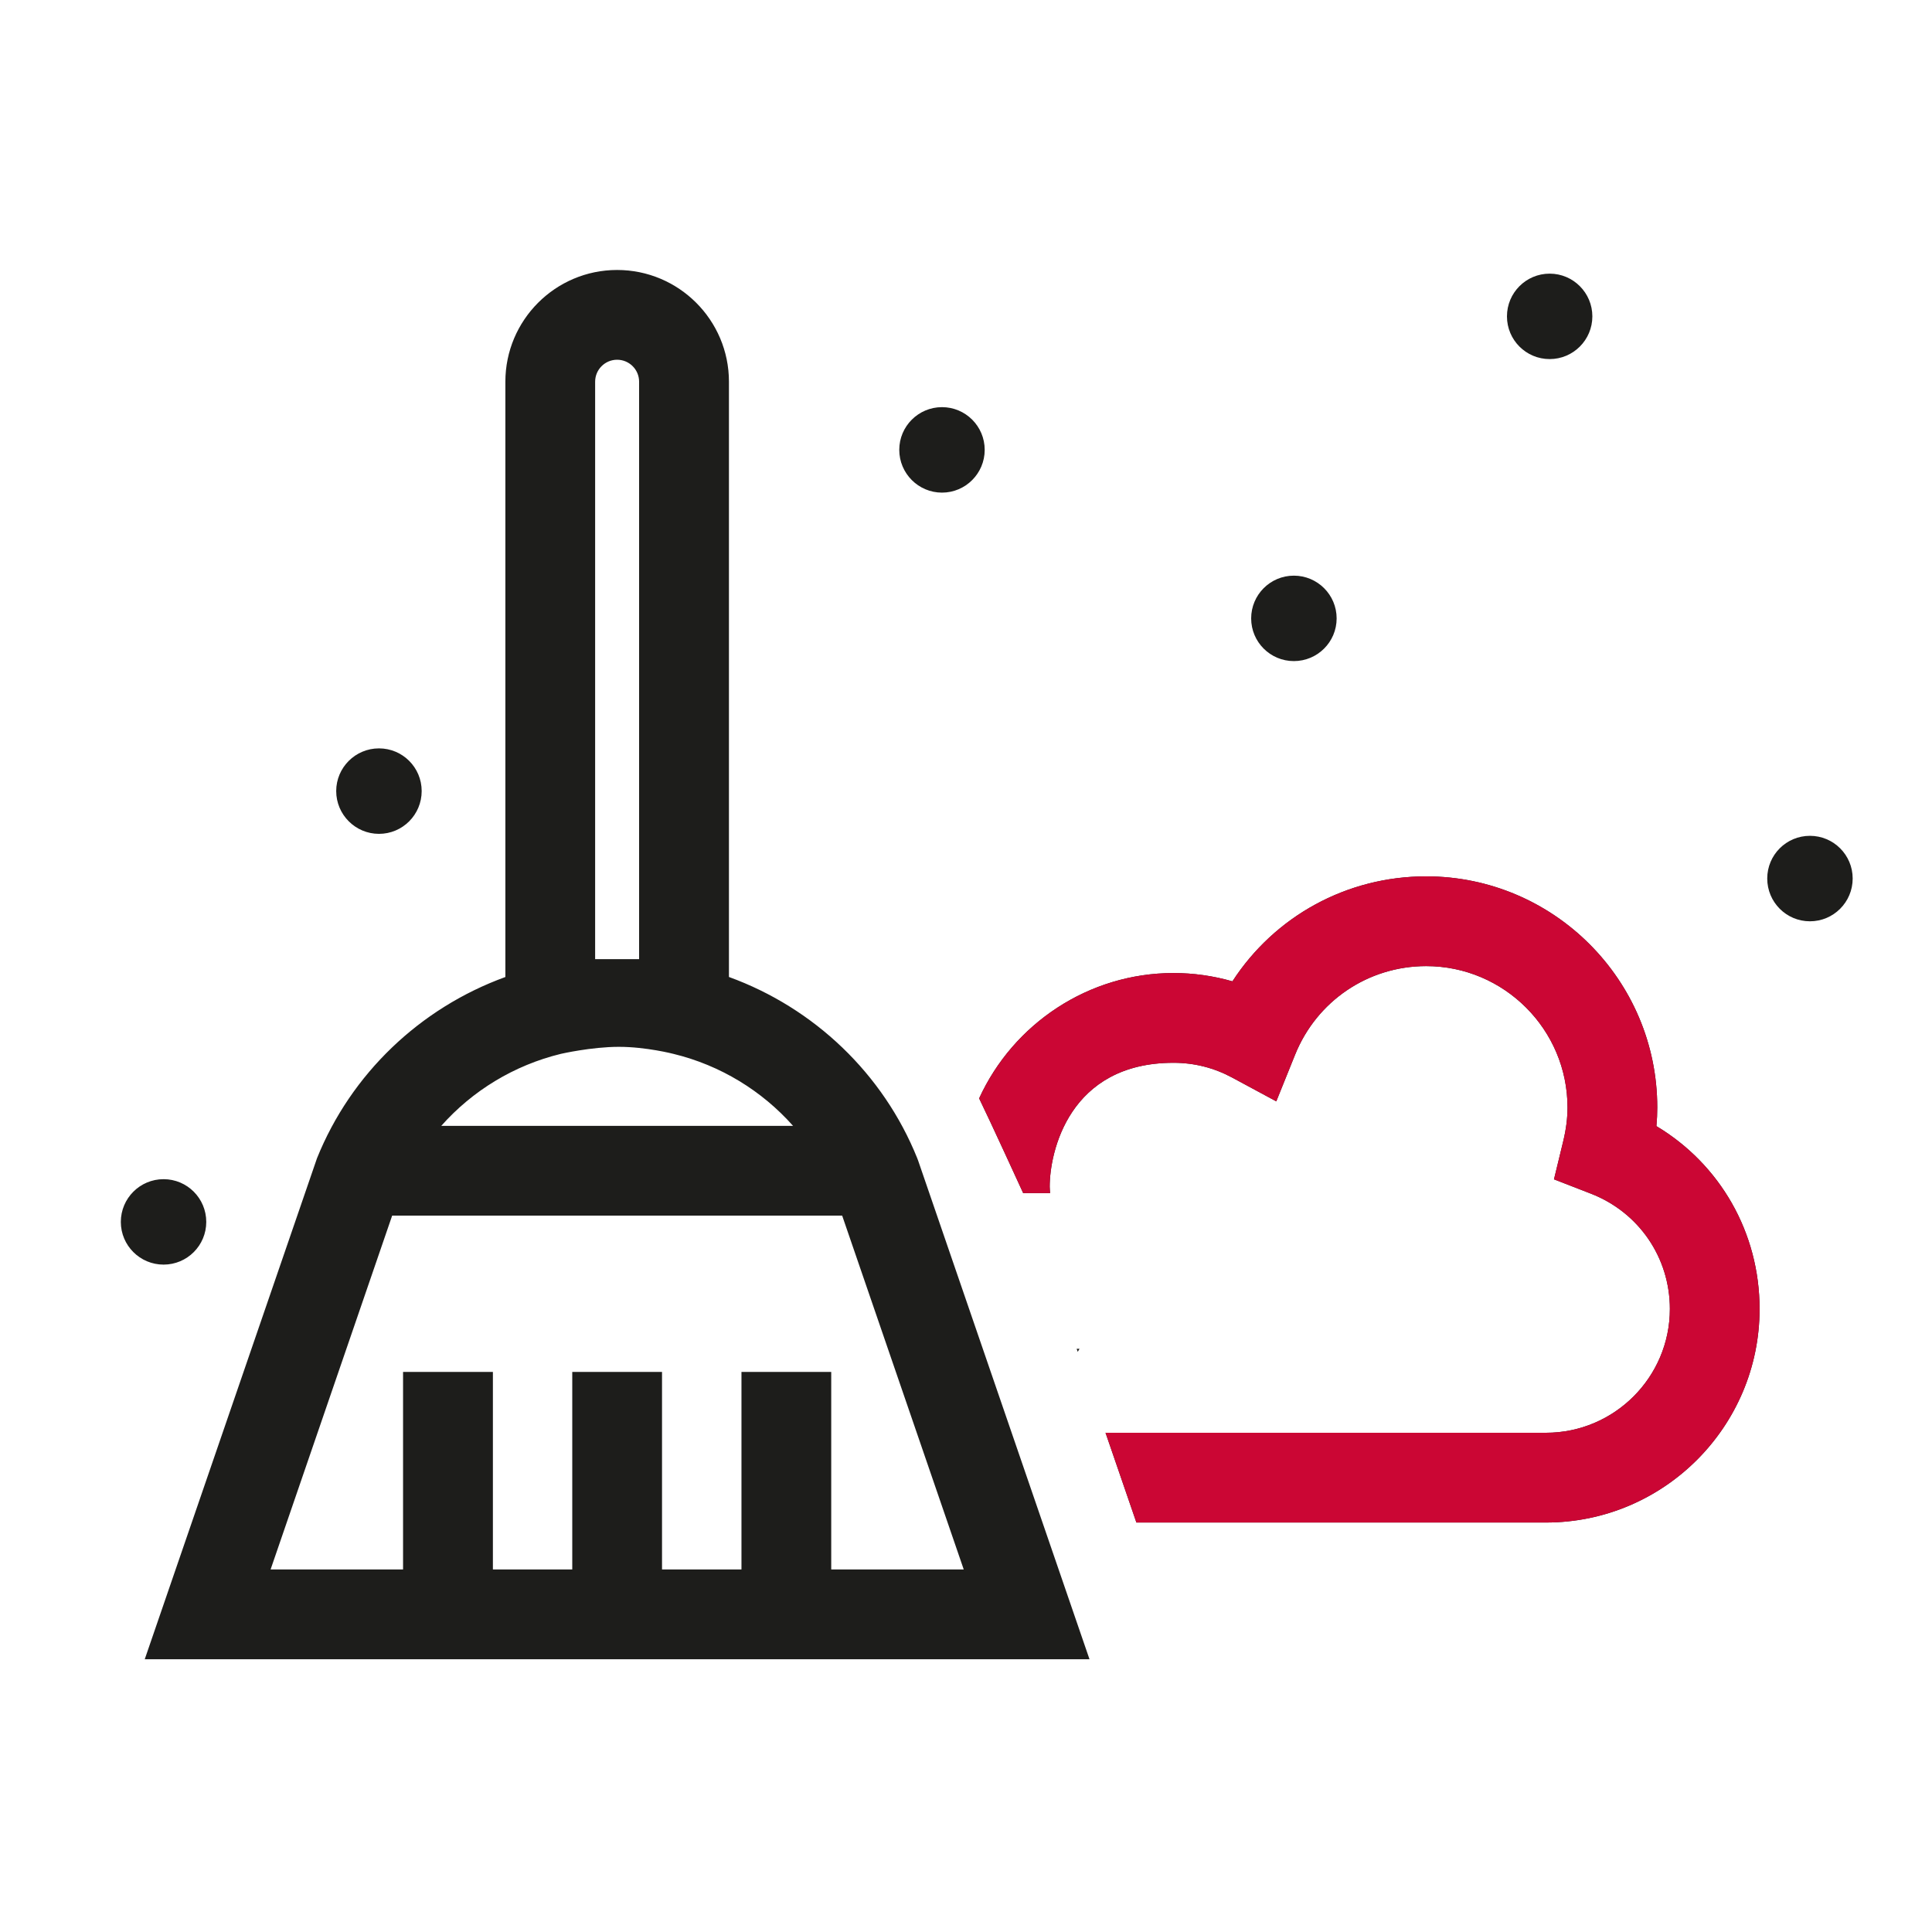 <?xml version="1.0" encoding="UTF-8"?>
<svg id="Ebene_1" xmlns="http://www.w3.org/2000/svg" version="1.1" viewBox="0 0 500 500">
  <!-- Generator: Adobe Illustrator 29.6.1, SVG Export Plug-In . SVG Version: 2.1.1 Build 9)  -->
  <defs>
    <style>
      .st0 {
        fill: none;
      }

      .st1, .st2 {
        fill: #1d1d1b;
      }

      .st3, .st4 {
        fill: #cb0634;
      }

      .st4, .st2 {
        display: none;
      }
    </style>
  </defs>
  <path class="st0" d="M-50.3-174.15v847.56h600.95V-174.15H-50.3ZM436.46,53.93h-12.42v-2.26h12.42v2.26Z"/>
  <path class="st2" d="M262.35,95.71h-24.38v163.81h125.62v-24.36h-101.24V95.71ZM250.16,455.06c-114.55,0-207.72-93.19-207.72-207.72S135.61,39.6,250.16,39.6s207.72,93.19,207.72,207.74-93.18,207.72-207.72,207.72M250.16,15.24C122.19,15.24,18.08,119.35,18.08,247.34s104.11,232.09,232.09,232.09,232.1-104.11,232.1-232.09S378.13,15.24,250.16,15.24"/>
  <polygon class="st4" points="237.97 95.71 237.97 259.51 363.59 259.51 363.59 235.15 262.35 235.15 262.35 95.71 237.97 95.71"/>
  <path class="st2" d="M414.67,444.53c-12.09,6.87-26.14,8.61-39.53,4.9-13.38-3.69-24.51-12.36-31.38-24.42l-.12-.23c-6.79-12.06-8.5-26.04-4.82-39.38,3.71-13.39,12.4-24.55,24.49-31.42,8.09-4.57,16.9-6.76,25.6-6.76,18.14,0,35.78,9.49,45.35,26.35,14.16,24.97,5.38,56.81-19.59,70.95M253.96,307.45l124.89-226.42c7.94,21.39,15.35,52.75,3.85,77.82-22.79,49.67-52.41,96.52-59.89,108.13l-68.85,40.47ZM156.43,424.79l-.15.25c-14.18,24.89-45.96,33.64-70.9,19.5-12.09-6.85-20.78-18.01-24.49-31.4-3.69-13.41-1.95-27.44,4.92-39.55,6.85-12.07,18.01-20.78,31.4-24.47,4.61-1.28,9.3-1.91,13.95-1.91,8.88,0,17.66,2.3,25.58,6.79,24.91,14.14,33.72,45.87,19.69,70.8M459.25,359.42c-21.97-38.75-71.37-52.39-110.1-30.41-16.47,9.34-28.89,23.82-35.55,41.29l-26.92-48.78,56.45-33.2,1.84-2.76c1.47-2.24,36.72-55.63,63.85-114.75,25.54-55.7-14.6-126-16.32-128.97l-12.74-21.95-193.3,350.44c-6.47-16.9-18.6-31.74-35.53-41.33-38.75-21.99-88.14-8.34-110.1,30.41-10.66,18.77-13.36,40.55-7.62,61.35,5.76,20.8,19.25,38.12,38.02,48.76,12.55,7.12,26.21,10.5,39.71,10.5,28.07,0,55.36-14.64,70.24-40.66h.02l.08-.15s.04-.06.06-.1c.04-.06.06-.11.1-.17l45.94-83.29.33.56,34.23-20.11,56.77,102.91s.04.08.06.11c0,.02.02.04.04.08l.1.17.02-.02c10.64,18.64,27.88,32.07,48.58,37.77,7.16,1.99,14.43,2.97,21.64,2.97,13.78,0,27.4-3.56,39.72-10.56,38.73-21.97,52.37-71.35,30.41-110.1M155.11,285.58l1.84,2.76,32.55,19.13,13.87-25.16-26.1-15.33c-7.5-11.62-37.12-58.46-59.91-108.13-11.5-25.07-4.1-56.43,3.87-77.82l96.59,175.1,16.4-29.74L120.32,19.91l-12.74,21.95c-1.72,2.97-41.89,73.27-16.32,128.97,27.11,59.13,62.36,112.51,63.85,114.75"/>
  <path class="st4" d="M155.11,285.58l1.84,2.76,32.55,19.13,13.87-25.16-26.1-15.33c-7.5-11.62-37.12-58.46-59.91-108.13-11.5-25.07-4.1-56.43,3.87-77.82l96.59,175.1,16.4-29.74L120.32,19.91l-12.74,21.95c-1.72,2.97-41.89,73.27-16.32,128.97,27.11,59.13,62.36,112.51,63.85,114.75Z"/>
  <path class="st2" d="M101.33,310.73V107.95L250.17,42.68h.04l1.09,416.86c-.39,0-.76.02-1.12.02-82.08,0-148.84-66.76-148.84-148.82M250.17,16.21L77.11,92.11v218.62c0,95.42,77.63,173.06,173.06,173.06s173.06-77.63,173.06-173.06V92.11L250.17,16.21Z"/>
  <path class="st2" d="M367.65,394.51c-9.83,0-17.82-7.99-17.82-17.82s7.99-17.8,17.82-17.8,17.8,7.99,17.8,17.8-7.99,17.82-17.8,17.82M406.19,341.28l-10.16,5.87c-4.63-4.44-10.27-7.82-16.57-9.73v-11.82h-23.23v11.72c-6.31,1.83-11.99,5.14-16.66,9.52l-10.27-5.93-11.6,20.1,10.16,5.87c-.79,3.15-1.24,6.43-1.24,9.81s.41,6.37,1.12,9.4l-10.25,5.91,11.6,20.1,10.16-5.85c4.63,4.44,10.29,7.82,16.59,9.71v11.82h23.21v-11.7c6.31-1.83,11.99-5.14,16.66-9.54l10.27,5.93,11.6-20.1-10.16-5.85c.79-3.17,1.24-6.43,1.24-9.83,0-3.22-.41-6.37-1.12-9.38l10.25-5.93-11.6-20.1ZM367.65,453.9c-42.57,0-77.21-34.64-77.21-77.21s34.64-77.19,77.21-77.19,77.19,34.64,77.19,77.19-34.64,77.21-77.19,77.21M367.65,272.85c-57.27,0-103.84,46.59-103.84,103.84s46.57,103.84,103.84,103.84,103.82-46.57,103.82-103.84-46.57-103.84-103.82-103.84M315.06,258.6c8.46-3.78,17.36-6.7,26.64-8.59v-2.8h-26.64v11.39ZM341.7,170.87h-26.64v53.58h26.64v-53.58ZM290.67,170.87h-26.64v53.58h26.64v-53.58ZM365.72,247.44c.64-.02,1.27-.06,1.93-.06,8.44,0,16.7.83,24.69,2.39V120.84h-150.81v26.64h124.19v99.96ZM264.03,299.42c7.55-10.08,16.53-19.04,26.64-26.55v-25.66h-26.64v52.21ZM86.46,213.04h26.64v-53.56h-26.64v53.56ZM86.46,136.69h26.64v-53.56h-26.64v53.56ZM137.49,289.38h26.64v-53.58h-26.64v53.58ZM86.46,289.38h26.64v-53.58h-26.64v53.58ZM137.49,136.69h26.64v-53.56h-26.64v53.56ZM137.49,213.04h26.64v-53.56h-26.64v53.56ZM62.86,45.37h124.86v355.65H62.86V45.37ZM36.24,427.66h178.13V18.74H36.24v408.92Z"/>
  <path class="st4" d="M367.87,272.85c-57.27,0-103.84,46.59-103.84,103.84s46.57,103.84,103.84,103.84,103.82-46.57,103.82-103.84-46.57-103.84-103.82-103.84ZM367.87,453.9c-42.57,0-77.21-34.64-77.21-77.21s34.64-77.19,77.21-77.19,77.19,34.64,77.19,77.19-34.64,77.21-77.19,77.21Z"/>
  <path class="st2" d="M339.04,392.59l-15.91-15.89-17.03,17.03,32.94,32.94,54.49-54.49-17.05-17.05-37.45,37.46ZM349.23,455.71c-37.48,0-67.96-30.48-67.96-67.96s30.48-67.96,67.96-67.96,67.96,30.49,67.96,67.96-30.49,67.96-67.96,67.96M349.23,295.72c-50.75,0-92.06,41.29-92.06,92.04s41.31,92.06,92.06,92.06,92.04-41.31,92.04-92.06-41.29-92.04-92.04-92.04M281.04,180.48H99.42v24.1h181.62v-24.1ZM293.63,64.09l42.02,48.1h-42.02v-48.1ZM258.91,456.05H74.18V43.95h195.35v92.34h80.51v138.22c8.28.05,16.33,1.03,24.08,2.78V119.63l-87.13-99.76H50.08v460.26h233.72c-9.47-6.72-17.87-14.85-24.89-24.08M281.04,237.71H99.42v24.1h181.62v-24.1ZM99.44,319.05h112.93v-24.1h-112.93v24.1Z"/>
  <polygon class="st4" points="339.65 392.59 323.74 376.7 306.71 393.73 339.65 426.67 394.14 372.18 377.09 355.13 339.65 392.59"/>
  <path class="st4" d="M349.83,295.72c-50.75,0-92.06,41.29-92.06,92.04s41.31,92.06,92.06,92.06,92.04-41.31,92.04-92.06-41.29-92.04-92.04-92.04ZM349.83,455.71c-37.48,0-67.96-30.48-67.96-67.96s30.48-67.96,67.96-67.96,67.96,30.49,67.96,67.96-30.49,67.96-67.96,67.96Z"/>
  <path class="st2" d="M151.07,262.91c1.63-5.84,2.55-12.07,2.55-18.56,0-17.14-7.91-28.71-15.55-39.93-7.05-10.38-14.38-21.09-17.68-38.61l-3.7-19.63-15.84,12.18c-1.82,1.4-44.68,34.95-44.68,85.98,0,7.11.94,13.81,2.64,20.03-18.6-18.02-21.34-47.63-21.34-63.36,0-35.76,13.77-57.06,28.33-79.62,12.41-19.19,25.13-38.88,30.03-67.09,27.71,30.13,30.8,80.86,30.82,81.44l1.4,27.48,27.48-27.31c7.68,14.12,18.54,39.7,18.54,71.55,0,23.96-8.29,42.96-23,55.45M103.65,278.96c-14.9,0-22.93-17.83-22.93-34.61,0-22.58,11.78-41.33,21.7-53.11,4.6,11.22,10.38,19.69,15.38,26.99,6.55,9.63,11.28,16.55,11.28,26.12,0,18.44-11.89,34.61-25.42,34.61M198.63,207.46c0-57.8-29.9-96.97-31.18-98.6l-8.52-10.97-11.34,11.28c-5.65-27.04-19.94-68.7-55.85-89.35l-18.23-10.48-.17,21.01c-.29,34.59-13.83,55.54-28.17,77.72-15.86,24.57-32.29,49.95-32.29,92.95,0,63.55,33.48,103.04,87.34,103.04,59.76,0,98.39-37.92,98.39-96.59M132.42,399.37h47.4v66.73h-47.4v-66.73ZM107.88,490.67h96.51v-115.84h-96.51v115.84ZM273.96,268.64h47.4v197.46h-47.4v-197.46ZM249.4,490.67h96.51v-246.57h-96.51v246.57ZM462.88,466.1h-47.4V137.71h47.4v328.39ZM390.94,490.67h96.51V113.19h-96.51v377.48Z"/>
  <path class="st4" d="M198.63,207.46c0-57.8-29.9-96.97-31.18-98.6l-8.52-10.97-11.34,11.28c-5.65-27.04-19.94-68.7-55.85-89.35l-18.23-10.48-.17,21.01c-.29,34.59-13.83,55.54-28.17,77.72-15.86,24.57-32.29,49.95-32.29,92.95,0,63.55,33.48,103.04,87.34,103.04,59.76,0,98.39-37.92,98.39-96.59ZM103.65,278.96c-14.9,0-22.93-17.83-22.93-34.61,0-22.58,11.78-41.33,21.7-53.11,4.6,11.22,10.38,19.69,15.38,26.99,6.55,9.63,11.28,16.55,11.28,26.12,0,18.44-11.89,34.61-25.42,34.61ZM151.07,262.91c1.63-5.84,2.55-12.07,2.55-18.56,0-17.14-7.91-28.71-15.55-39.93-7.05-10.38-14.38-21.09-17.68-38.61l-3.7-19.63-15.84,12.18c-1.82,1.4-44.68,34.95-44.68,85.98,0,7.11.94,13.81,2.64,20.03-18.6-18.02-21.34-47.63-21.34-63.36,0-35.76,13.77-57.06,28.33-79.62,12.41-19.19,25.13-38.88,30.03-67.09,27.71,30.13,30.8,80.86,30.82,81.44l1.4,27.48,27.48-27.31c7.68,14.12,18.54,39.7,18.54,71.55,0,23.96-8.29,42.96-23,55.45Z"/>
  <path class="st2" d="M232.27,49.49c10.83,0,19.6-8.77,19.6-19.6s-8.77-19.6-19.6-19.6-19.6,8.77-19.6,19.6,8.79,19.6,19.6,19.6M183.69,109.33c10.81,0,19.6-8.77,19.6-19.6s-8.79-19.58-19.6-19.58-19.6,8.77-19.6,19.58,8.77,19.6,19.6,19.6M303.96,85.04c10.83,0,19.6-8.77,19.6-19.6s-8.77-19.6-19.6-19.6-19.6,8.79-19.6,19.6,8.79,19.6,19.6,19.6M372.16,462.21c-.64.96-2.11,2.55-4.77,2.55h-234.81c-2.64,0-4.11-1.6-4.75-2.55-.62-.94-1.53-2.89-.51-5.36l75.1-180.38v-121.74h95.15v121.74l75.1,180.38c1.02,2.47.11,4.43-.51,5.36M395.71,447.27l-73.18-175.78v-141.7h-145.05v141.7l-73.18,175.78c-3.94,9.47-2.89,20.24,2.79,28.8,5.7,8.54,15.24,13.64,25.5,13.64h234.81c10.28,0,19.82-5.11,25.52-13.64,5.68-8.56,6.73-19.33,2.79-28.8"/>
  <path class="st4" d="M232.27,49.49c10.83,0,19.6-8.77,19.6-19.6s-8.77-19.6-19.6-19.6-19.6,8.77-19.6,19.6,8.79,19.6,19.6,19.6Z"/>
  <path class="st4" d="M303.96,85.04c10.83,0,19.6-8.77,19.6-19.6s-8.77-19.6-19.6-19.6-19.6,8.79-19.6,19.6,8.79,19.6,19.6,19.6Z"/>
  <path class="st4" d="M183.69,109.33c10.81,0,19.6-8.77,19.6-19.6s-8.79-19.58-19.6-19.58-19.6,8.77-19.6,19.58,8.77,19.6,19.6,19.6Z"/>
  <path class="st2" d="M468.35,258.76h-218.21v-121.84h104.13l61.86,63.05h52.22v58.79ZM468.2,382.17h-25.04v-39.64h-23.23v39.64h-25.04v-98.73h25.04v34.05h23.23v-34.05h25.04v98.73ZM371.66,382.17h-25.04v-39.64h-23.24v39.64h-25.04v-98.73h25.04v34.05h23.24v-34.05h25.04v98.73ZM275.11,382.17h-25.04v-98.73h25.04v98.73ZM225.1,368.56l-47.13-43.8v-131.63l47.13-43.52v218.95ZM152.93,317.87h-58.24v-117.89h58.24v117.89ZM426.65,174.94l-61.86-63.05h-65.08v-32.92h45.96v-25.04h-116.96v25.04h45.96v32.92h-45.66l-68.24,63.05h-91.1v70.51H31.67v-45.98H6.61v116.98h25.06v-45.96h37.99v72.42h91.08l68.24,63.45h264.41v-231.42h-66.74Z"/>
  <path class="st2" d="M176.55,346.97c-4.05-1.43-8.39-2.22-12.93-2.22-16.51,0-30.67,10.21-36.55,24.63H39.44v-70.38h137.11v47.98ZM163.62,397.04c-7.07,0-12.84-5.76-12.84-12.84s5.76-12.84,12.84-12.84,12.84,5.76,12.84,12.84-5.76,12.84-12.84,12.84M76.68,235.5v-65.55h71.03c7.63,10.48,26.41,42.2,28.62,102.42h-13.98l-22.63-43.83-23.68,12.23,16.33,31.61H50.74l25.94-36.87ZM255.49,65.97h-26.64v230.02h-25.65v-11.79c0-96.13-38.13-135.36-39.74-136.97l-3.92-3.9H50.03v83.75l-37.21,52.9v116.02h.02c0,.15-.02.3-.02.48,0,14.93,12.15,27.08,27.08,27.08s27.1-12.15,27.1-27.08c0-.17-.02-.32-.02-.48h58.97c5.04,16.01,20.02,27.67,37.67,27.67,21.75,0,39.46-17.7,39.46-39.46,0-2.7.11-14.85.11-18.81v-42.79h25.65v26.34h26.64v-154.11h104.34v-26.64h-104.34v-102.23ZM306.93,78.29h38.87v38.87h-38.87v-38.87ZM280.3,143.8h92.13V51.67h-92.13v92.13ZM460.54,208.27h-37.63v-41.57h37.63v41.57ZM460.54,271.95h-37.63v-37.04h37.63v37.04ZM460.54,335.62h-37.63v-37.04h37.63v37.04ZM460.54,398.88h-37.63v-36.63h37.63v36.63ZM396.28,425.51h90.9V140.05h-90.9v285.45Z"/>
  <path class="st4" d="M396.28,140.05v285.45h90.9V140.05h-90.9ZM460.54,398.88h-37.63v-36.63h37.63v36.63ZM460.54,335.62h-37.63v-37.04h37.63v37.04ZM460.54,271.95h-37.63v-37.04h37.63v37.04ZM460.54,208.27h-37.63v-41.57h37.63v41.57Z"/>
  <path class="st4" d="M280.3,143.8h92.13V51.67h-92.13v92.13ZM306.93,78.29h38.87v38.87h-38.87v-38.87Z"/>
  <path class="st1" d="M428.68,291.43c.15-1.62.22-3.24.22-4.82,0-32.99-26.84-59.81-59.81-59.81-20.59,0-39.24,10.36-50.14,27.17-4.94-1.42-10.08-2.15-15.25-2.15-21.95,0-41.47,13.1-50.3,32.44,2.9,5.94,11.4,24.52,11.4,24.52h6.96c-.03-.55-.1-1.1-.1-1.67,0-8.95,4.97-32.06,32.04-32.06,5.37,0,10.46,1.29,15.17,3.82l11.43,6.16,4.86-12.05c5.61-13.94,18.93-22.95,33.93-22.95,20.16,0,36.58,16.41,36.58,36.58,0,2.82-.37,5.67-1.1,8.7l-2.4,9.9,9.5,3.69c12.45,4.82,20.49,16.54,20.49,29.86,0,17.67-14.39,32.04-32.06,32.04h-113.99l7.99,23.23h105.99c30.49,0,55.29-24.8,55.29-55.28,0-19.73-10.21-37.43-26.7-47.31M278.64,349.06l.27.8.47-.8h-.73ZM215.12,406.17v-51.12h-23.23v51.12h-20.56v-51.12h-23.23v51.12h-20.54v-51.12h-23.25v51.12h-34.28l31.46-91.57h116.46l31.46,91.57h-34.28ZM145.14,272.74s7.93-1.82,15.02-1.82,14.12,1.82,14.12,1.82c12.17,2.95,22.91,9.56,30.96,18.63h-91.04c8.03-9.06,18.79-15.67,30.94-18.63M154.02,98.79c0-3.14,2.55-5.69,5.69-5.69s5.69,2.55,5.69,5.69v149.44h-11.38V98.79ZM237.38,299.74c-8.8-21.85-26.65-38.87-48.73-46.9V98.79c0-15.96-12.98-28.92-28.94-28.92s-28.92,12.97-28.92,28.92v154.06c-22.1,8.03-39.95,25.05-48.75,46.9l-44.58,129.66h244.5l-44.36-129.09-.22-.57ZM468.41,216.31c-6.11,0-11.05,4.94-11.05,11.05s4.94,11.07,11.05,11.07,11.06-4.96,11.06-11.07-4.96-11.05-11.06-11.05M53.38,316.23c0-6.11-4.94-11.06-11.05-11.06s-11.06,4.96-11.06,11.06,4.96,11.05,11.06,11.05,11.05-4.94,11.05-11.05M98.08,215.8c6.11,0,11.05-4.96,11.05-11.07s-4.94-11.05-11.05-11.05-11.07,4.96-11.07,11.05,4.96,11.07,11.07,11.07M243.79,127.49c6.09,0,11.05-4.96,11.05-11.07s-4.96-11.05-11.05-11.05-11.06,4.94-11.06,11.05,4.96,11.07,11.06,11.07M334.85,171.09c6.11,0,11.07-4.94,11.07-11.05s-4.96-11.06-11.07-11.06-11.05,4.96-11.05,11.06,4.94,11.05,11.05,11.05M401.05,92.93c6.11,0,11.05-4.96,11.05-11.05s-4.94-11.06-11.05-11.06-11.05,4.96-11.05,11.06,4.94,11.05,11.05,11.05"/>
  <path class="st3" d="M428.68,291.43c.15-1.62.22-3.24.22-4.82,0-32.99-26.84-59.81-59.81-59.81-20.59,0-39.24,10.36-50.14,27.17-4.94-1.42-10.08-2.15-15.25-2.15-21.95,0-41.47,13.1-50.3,32.44,2.9,5.94,11.4,24.52,11.4,24.52h6.96c-.03-.55-.1-1.1-.1-1.67,0-8.95,4.97-32.06,32.04-32.06,5.37,0,10.46,1.29,15.17,3.82l11.43,6.16,4.86-12.05c5.61-13.94,18.93-22.95,33.93-22.95,20.16,0,36.58,16.41,36.58,36.58,0,2.82-.37,5.67-1.1,8.7l-2.4,9.9,9.5,3.69c12.45,4.82,20.49,16.54,20.49,29.86,0,17.67-14.39,32.04-32.06,32.04h-113.99l7.99,23.23h105.99c30.49,0,55.29-24.8,55.29-55.28,0-19.73-10.21-37.43-26.7-47.31Z"/>
</svg>